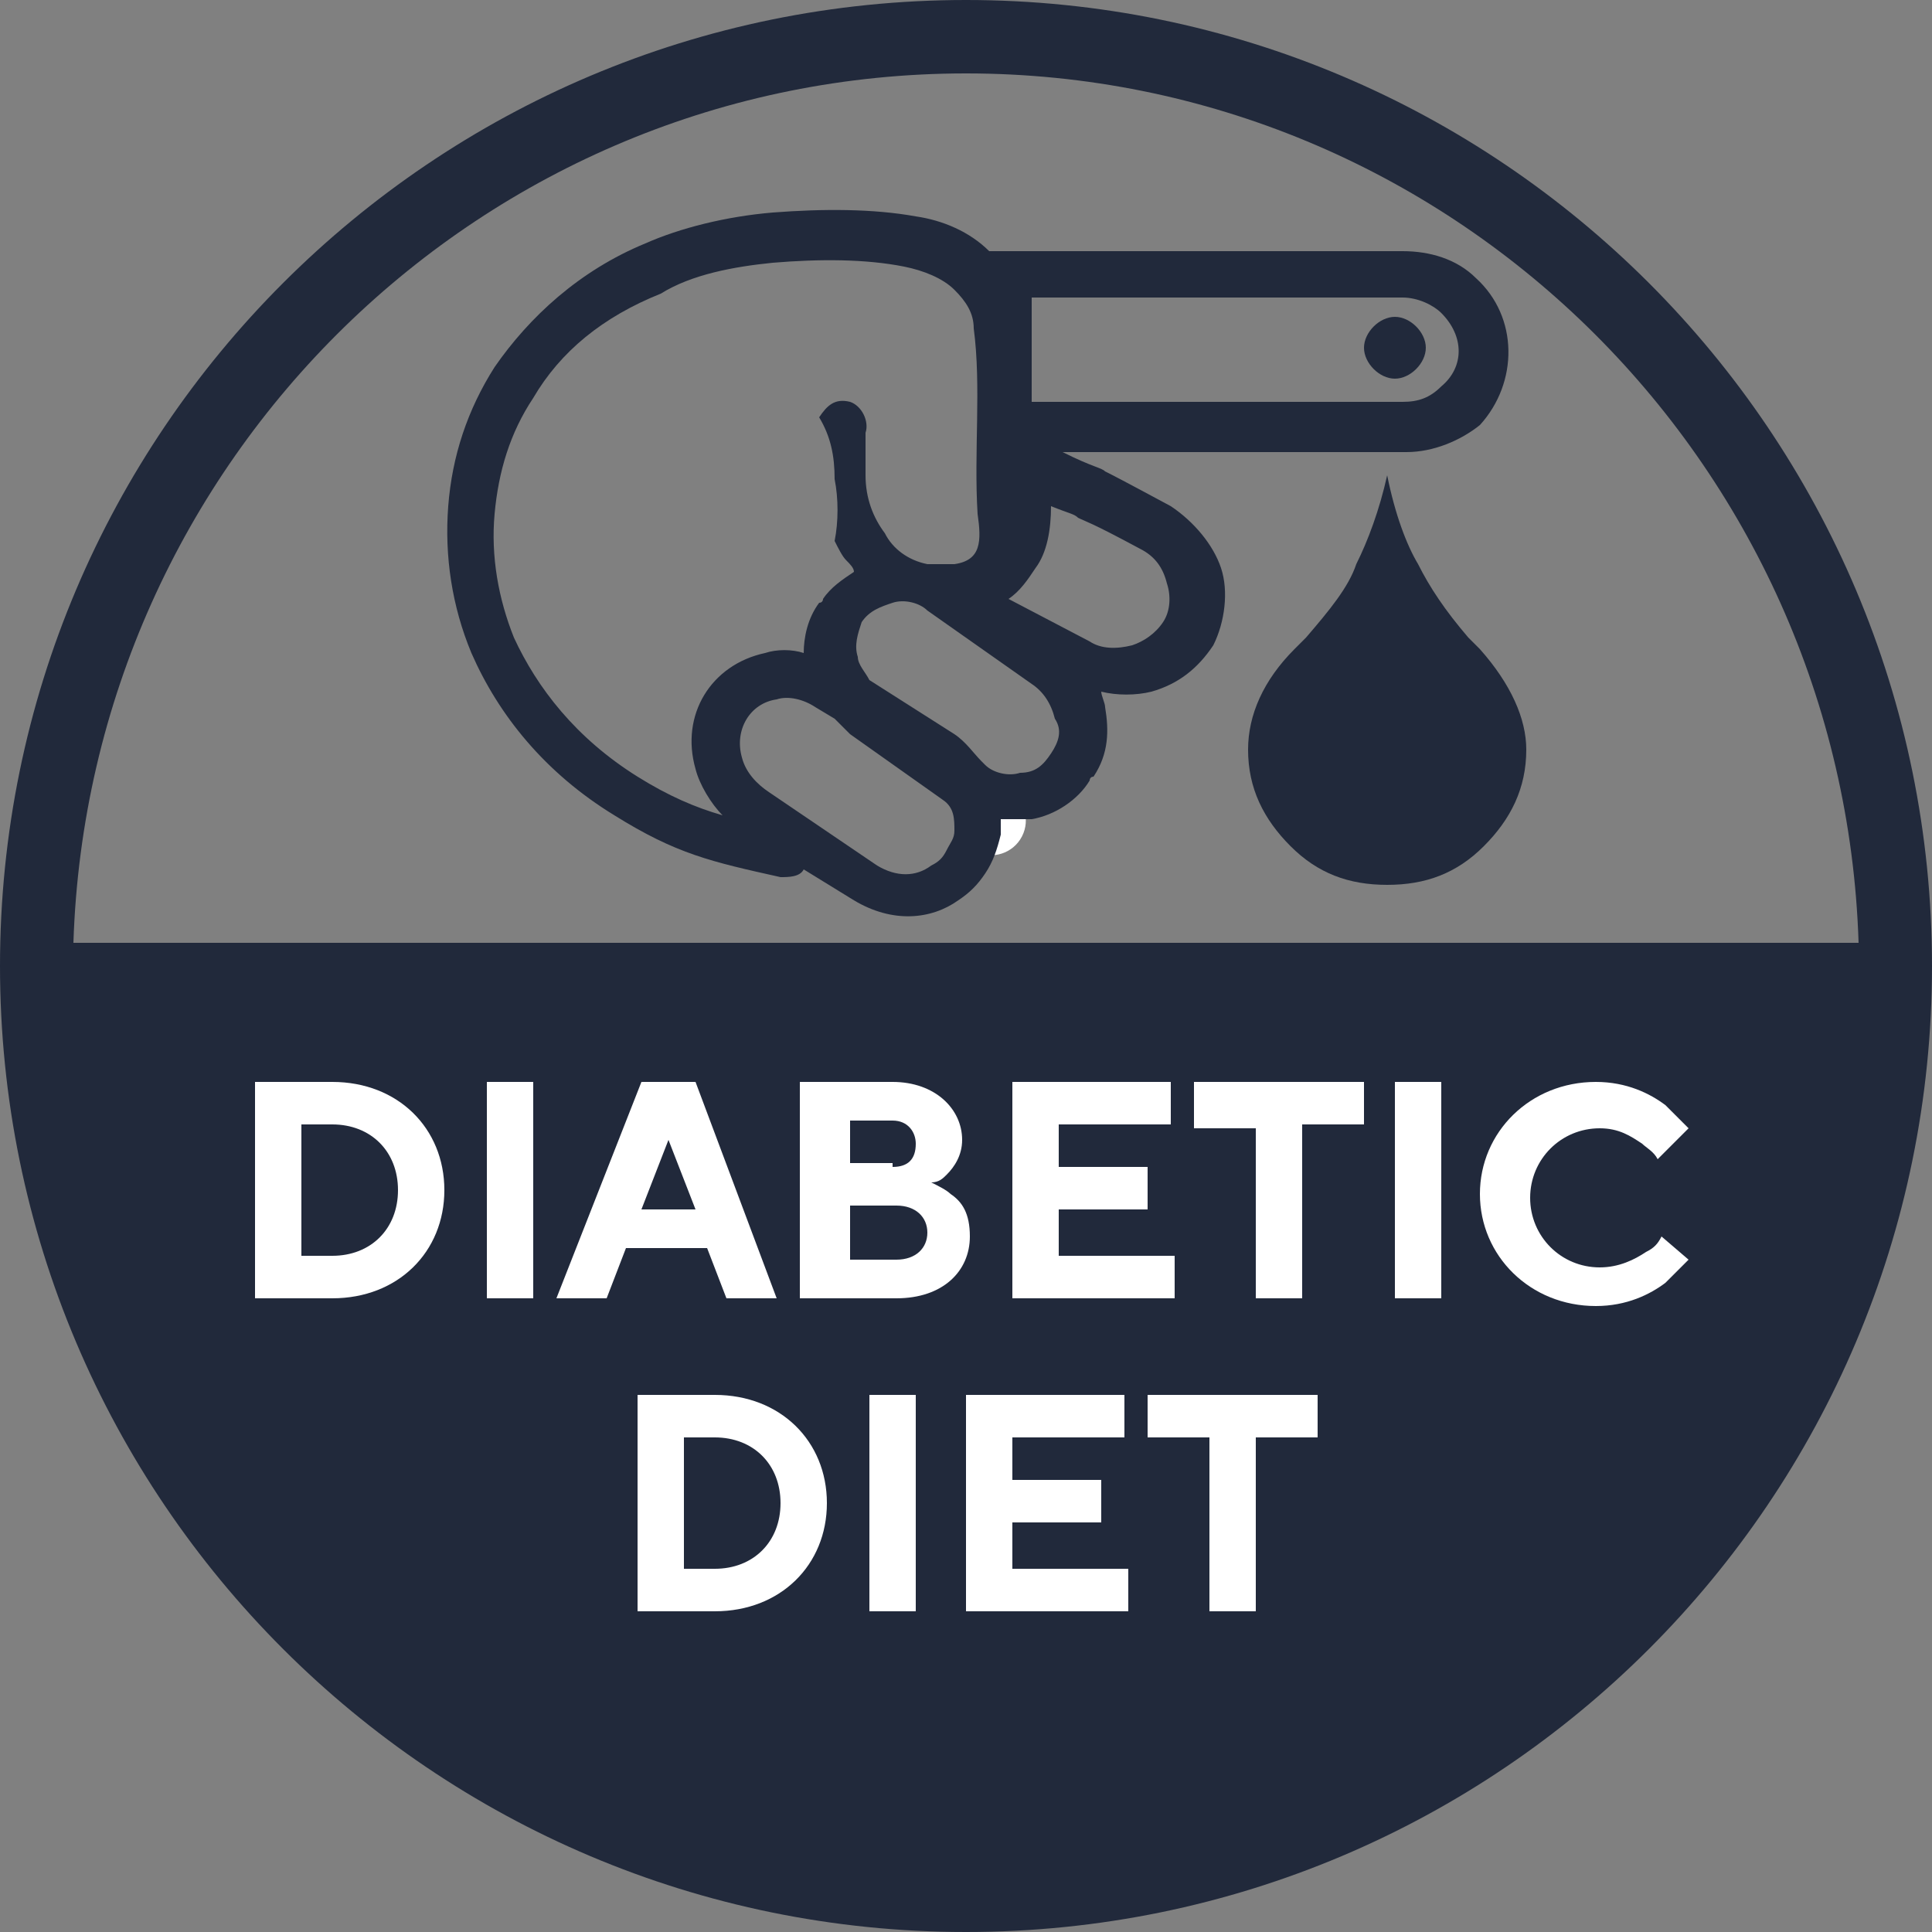 <?xml version="1.0" encoding="utf-8"?>
<!-- Generator: Adobe Illustrator 21.0.0, SVG Export Plug-In . SVG Version: 6.00 Build 0)  -->
<svg version="1.1" id="Layer_1" xmlns="http://www.w3.org/2000/svg" xmlns:xlink="http://www.w3.org/1999/xlink" x="0px" y="0px"
	 viewBox="0 0 50 50" style="enable-background:new 0 0 50 50;" xml:space="preserve">
<rect x="0" y="0" width="50" height="50" fill="#808080" stroke="none"/>
<style type="text/css">
	.st0{fill:#21293B;}
	.st1{fill:#FFFFFF;}
	.st2{fill:#FFFFFF;stroke:#FFFFFF;stroke-width:3;stroke-miterlimit:10;}
	.st3{fill:#252E40;}
	.st4{fill:#232B3D;}
	.st5{fill:none;stroke:#231F20;stroke-miterlimit:10;}
	.st6{fill:none;stroke:#231F20;stroke-width:0.75;stroke-miterlimit:10;}
	.st7{fill:#21293B;stroke:#21293B;stroke-linecap:round;stroke-linejoin:round;stroke-miterlimit:10;}
	.st8{fill:#FFFFFF;stroke:#FFFFFF;stroke-linecap:round;stroke-linejoin:round;stroke-miterlimit:10;}
	.st9{fill:#21293B;stroke:#21293B;stroke-miterlimit:10;}
</style>
<g>
	<g>
		<g>
			<path class="st0" d="M25,0C11.2,0,0,11.2,0,25c0,13.8,11.2,25,25,25c13.8,0,25-11.2,25-25C50,11.2,38.8,0,25,0z M25,1.9
				c12.5,0,22.7,10,23.1,22.5H1.9C2.3,11.9,12.5,1.9,25,1.9z"/>
		</g>
		<g>
			<path class="st1" d="M6.6,28h2c1.7,0,2.9,1.2,2.9,2.8s-1.2,2.8-2.9,2.8h-2V28z M8.6,32.5c1,0,1.7-0.7,1.7-1.7s-0.7-1.7-1.7-1.7
				H7.8v3.4H8.6z"/>
			<path class="st1" d="M12.6,28h1.2v5.6h-1.2V28z"/>
			<path class="st1" d="M16.6,28H18l2.1,5.6h-1.3l-0.5-1.3h-2.1l-0.5,1.3h-1.3L16.6,28z M18,31.3l-0.7-1.8h0l-0.7,1.8H18z"/>
			<path class="st1" d="M20.8,28h2.3c1.1,0,1.8,0.7,1.8,1.5c0,0.4-0.2,0.7-0.4,0.9c-0.1,0.1-0.2,0.2-0.4,0.2
				c0.2,0.1,0.4,0.2,0.5,0.3c0.3,0.2,0.5,0.5,0.5,1.1c0,0.9-0.7,1.6-1.9,1.6h-2.5V28z M23.1,30.2c0.4,0,0.6-0.2,0.6-0.6
				c0-0.3-0.2-0.6-0.6-0.6H22v1.1H23.1z M23.2,32.6c0.5,0,0.8-0.3,0.8-0.7s-0.3-0.7-0.8-0.7H22v1.4H23.2z"/>
			<path class="st1" d="M26.2,28h4.1v1.1h-2.9v1.1h2.3v1.1h-2.3v1.2h3v1.1h-4.2V28z"/>
			<path class="st1" d="M32.5,29.2h-1.6V28h4.4v1.1h-1.6v4.5h-1.2V29.2z"/>
			<path class="st1" d="M36.1,28h1.2v5.6h-1.2V28z"/>
			<path class="st1" d="M43.7,32.6c-0.2,0.2-0.4,0.4-0.6,0.6c-0.4,0.3-1,0.6-1.8,0.6c-1.7,0-3-1.3-3-2.9s1.3-2.9,3-2.9
				c0.8,0,1.4,0.3,1.8,0.6c0.2,0.2,0.4,0.4,0.6,0.6l-0.8,0.8c-0.1-0.2-0.3-0.3-0.4-0.4c-0.3-0.2-0.6-0.4-1.1-0.4
				c-1,0-1.8,0.8-1.8,1.8s0.8,1.8,1.8,1.8c0.5,0,0.9-0.2,1.2-0.4c0.2-0.1,0.3-0.2,0.4-0.4L43.7,32.6z"/>
			<path class="st1" d="M16.5,36.1h2c1.7,0,2.9,1.2,2.9,2.8s-1.2,2.8-2.9,2.8h-2V36.1z M18.5,40.6c1,0,1.7-0.7,1.7-1.7
				s-0.7-1.7-1.7-1.7h-0.8v3.4H18.5z"/>
			<path class="st1" d="M22.5,36.1h1.2v5.6h-1.2V36.1z"/>
			<path class="st1" d="M25,36.1h4.1v1.1h-2.9v1.1h2.3v1.1h-2.3v1.2h3v1.1H25V36.1z"/>
			<path class="st1" d="M31.3,37.2h-1.6v-1.1h4.4v1.1h-1.6v4.5h-1.2V37.2z"/>
		</g>
	</g>
</g>
<ellipse transform="matrix(0.459 -0.888 0.888 0.459 -4.973 34.325)" class="st1" cx="25.7" cy="21.2" rx="0.9" ry="0.9"/>
<g>
	<path class="st0" d="M38.2,7.2c-0.5-0.5-1.2-0.7-1.9-0.7l-10.2,0v0l-0.5,0c-0.5-0.5-1.2-0.8-1.9-0.9c-1.1-0.2-2.4-0.2-3.7-0.1
		c-1.2,0.1-2.4,0.4-3.3,0.8c-1.7,0.7-3,1.9-3.9,3.2c-0.7,1.1-1.1,2.3-1.2,3.6c-0.1,1.3,0.1,2.6,0.6,3.8c0.7,1.6,1.9,3.1,3.7,4.2
		c1.6,1,2.5,1.2,4.3,1.6l0,0c0.2,0,0.5,0,0.6-0.2l1.3,0.8c1,0.6,2,0.5,2.7,0c0.3-0.2,0.5-0.4,0.7-0.7s0.3-0.6,0.4-1
		c0-0.1,0-0.3,0-0.4c0.3,0,0.5,0,0.8,0c0.6-0.1,1.2-0.5,1.5-1c0,0,0-0.1,0.1-0.1c0.4-0.6,0.4-1.2,0.3-1.8c0-0.1-0.1-0.3-0.1-0.4
		c0.4,0.1,0.9,0.1,1.3,0c0.7-0.2,1.2-0.6,1.6-1.2c0.3-0.6,0.4-1.4,0.2-2c-0.2-0.6-0.7-1.2-1.3-1.6c-1.3-0.7-1.5-0.8-1.7-0.9
		c-0.1-0.1-0.3-0.1-1.1-0.5l8.9,0v0c0.7,0,1.4-0.3,1.9-0.7C39.3,9.9,39.3,8.2,38.2,7.2z M16.5,20.1c-1.6-1-2.6-2.3-3.2-3.6
		c-0.4-1-0.6-2.1-0.5-3.2c0.1-1.1,0.4-2.1,1-3c0.7-1.2,1.8-2.1,3.3-2.7C17.9,7.1,19,6.9,20,6.8c1.2-0.1,2.4-0.1,3.4,0.1
		c0.5,0.1,1,0.3,1.3,0.6c0.3,0.3,0.5,0.6,0.5,1c0.2,1.5,0,3.2,0.1,4.8c0.1,0.7,0.1,1.2-0.6,1.3c-0.3,0-0.5,0-0.7,0
		c-0.5-0.1-0.9-0.4-1.1-0.8c-0.3-0.4-0.5-0.9-0.5-1.5c0-0.4,0-0.7,0-1.1c0.1-0.3-0.1-0.7-0.4-0.8c-0.4-0.1-0.6,0.1-0.8,0.4
		c0.3,0.5,0.4,1,0.4,1.6c0.1,0.5,0.1,1.1,0,1.6c0.1,0.2,0.2,0.4,0.3,0.5c0.1,0.1,0.2,0.2,0.2,0.3c-0.3,0.2-0.6,0.4-0.8,0.7
		c0,0,0,0.1-0.1,0.1c-0.3,0.4-0.4,0.9-0.4,1.3c-0.3-0.1-0.7-0.1-1,0c-1.4,0.3-2.2,1.6-1.8,3c0.1,0.4,0.4,0.9,0.7,1.2
		C18,20.9,17.3,20.6,16.5,20.1z M24.7,21.5c0,0.2-0.1,0.3-0.2,0.5c-0.1,0.2-0.2,0.3-0.4,0.4c-0.4,0.3-0.9,0.3-1.4,0l-2.8-1.9
		c-0.3-0.2-0.6-0.5-0.7-0.9c-0.2-0.7,0.2-1.4,0.9-1.5c0.3-0.1,0.7,0,1,0.2c0,0,0,0,0,0l0.5,0.3c0.1,0.1,0.3,0.3,0.4,0.4l2.4,1.7
		C24.7,20.9,24.7,21.2,24.7,21.5z M27.2,19.5C27.2,19.5,27.2,19.5,27.2,19.5C27,19.8,26.8,20,26.4,20c-0.3,0.1-0.7,0-0.9-0.2
		c0,0,0,0,0,0l-0.1-0.1c-0.2-0.2-0.4-0.5-0.7-0.7l-2.2-1.4c-0.1-0.2-0.3-0.4-0.3-0.6c-0.1-0.3,0-0.6,0.1-0.9c0,0,0,0,0,0
		c0.2-0.3,0.5-0.4,0.8-0.5c0.3-0.1,0.7,0,0.9,0.2c0,0,0,0,0,0l2.7,1.9c0.3,0.2,0.5,0.5,0.6,0.9C27.5,18.9,27.4,19.2,27.2,19.5z
		 M27.9,13.4c0.2,0.1,0.3,0.1,1.6,0.8c0.4,0.2,0.6,0.5,0.7,0.9c0.1,0.3,0.1,0.7-0.1,1c-0.2,0.3-0.5,0.5-0.8,0.6
		c-0.4,0.1-0.8,0.1-1.1-0.1l-2.1-1.1c0.3-0.2,0.5-0.5,0.7-0.8c0.3-0.4,0.4-1,0.4-1.6C27.7,13.3,27.8,13.3,27.9,13.4z M37.3,10
		c-0.3,0.3-0.6,0.4-1,0.4v0l-9.6,0l0-2.7l9.6,0c0.4,0,0.8,0.2,1,0.4C37.9,8.7,37.9,9.5,37.3,10z"/>
	<path class="st0" d="M35.9,12.3c0.2,1,0.5,1.8,0.8,2.3c0.3,0.6,0.7,1.2,1.3,1.9l0.3,0.3c0.8,0.9,1.2,1.8,1.2,2.6
		c0,1-0.4,1.8-1.1,2.5c-0.7,0.7-1.5,1-2.5,1c-1,0-1.8-0.3-2.5-1c-0.7-0.7-1.1-1.5-1.1-2.5c0-0.9,0.4-1.8,1.2-2.6l0.3-0.3
		c0.6-0.7,1.1-1.3,1.3-1.9C35.4,14,35.7,13.2,35.9,12.3L35.9,12.3L35.9,12.3L35.9,12.3z M36.1,8.2c0.4,0,0.8,0.4,0.8,0.8
		s-0.4,0.8-0.8,0.8c-0.4,0-0.8-0.4-0.8-0.8S35.7,8.2,36.1,8.2L36.1,8.2L36.1,8.2z"/>
</g>
<g>
</g>
</svg>

